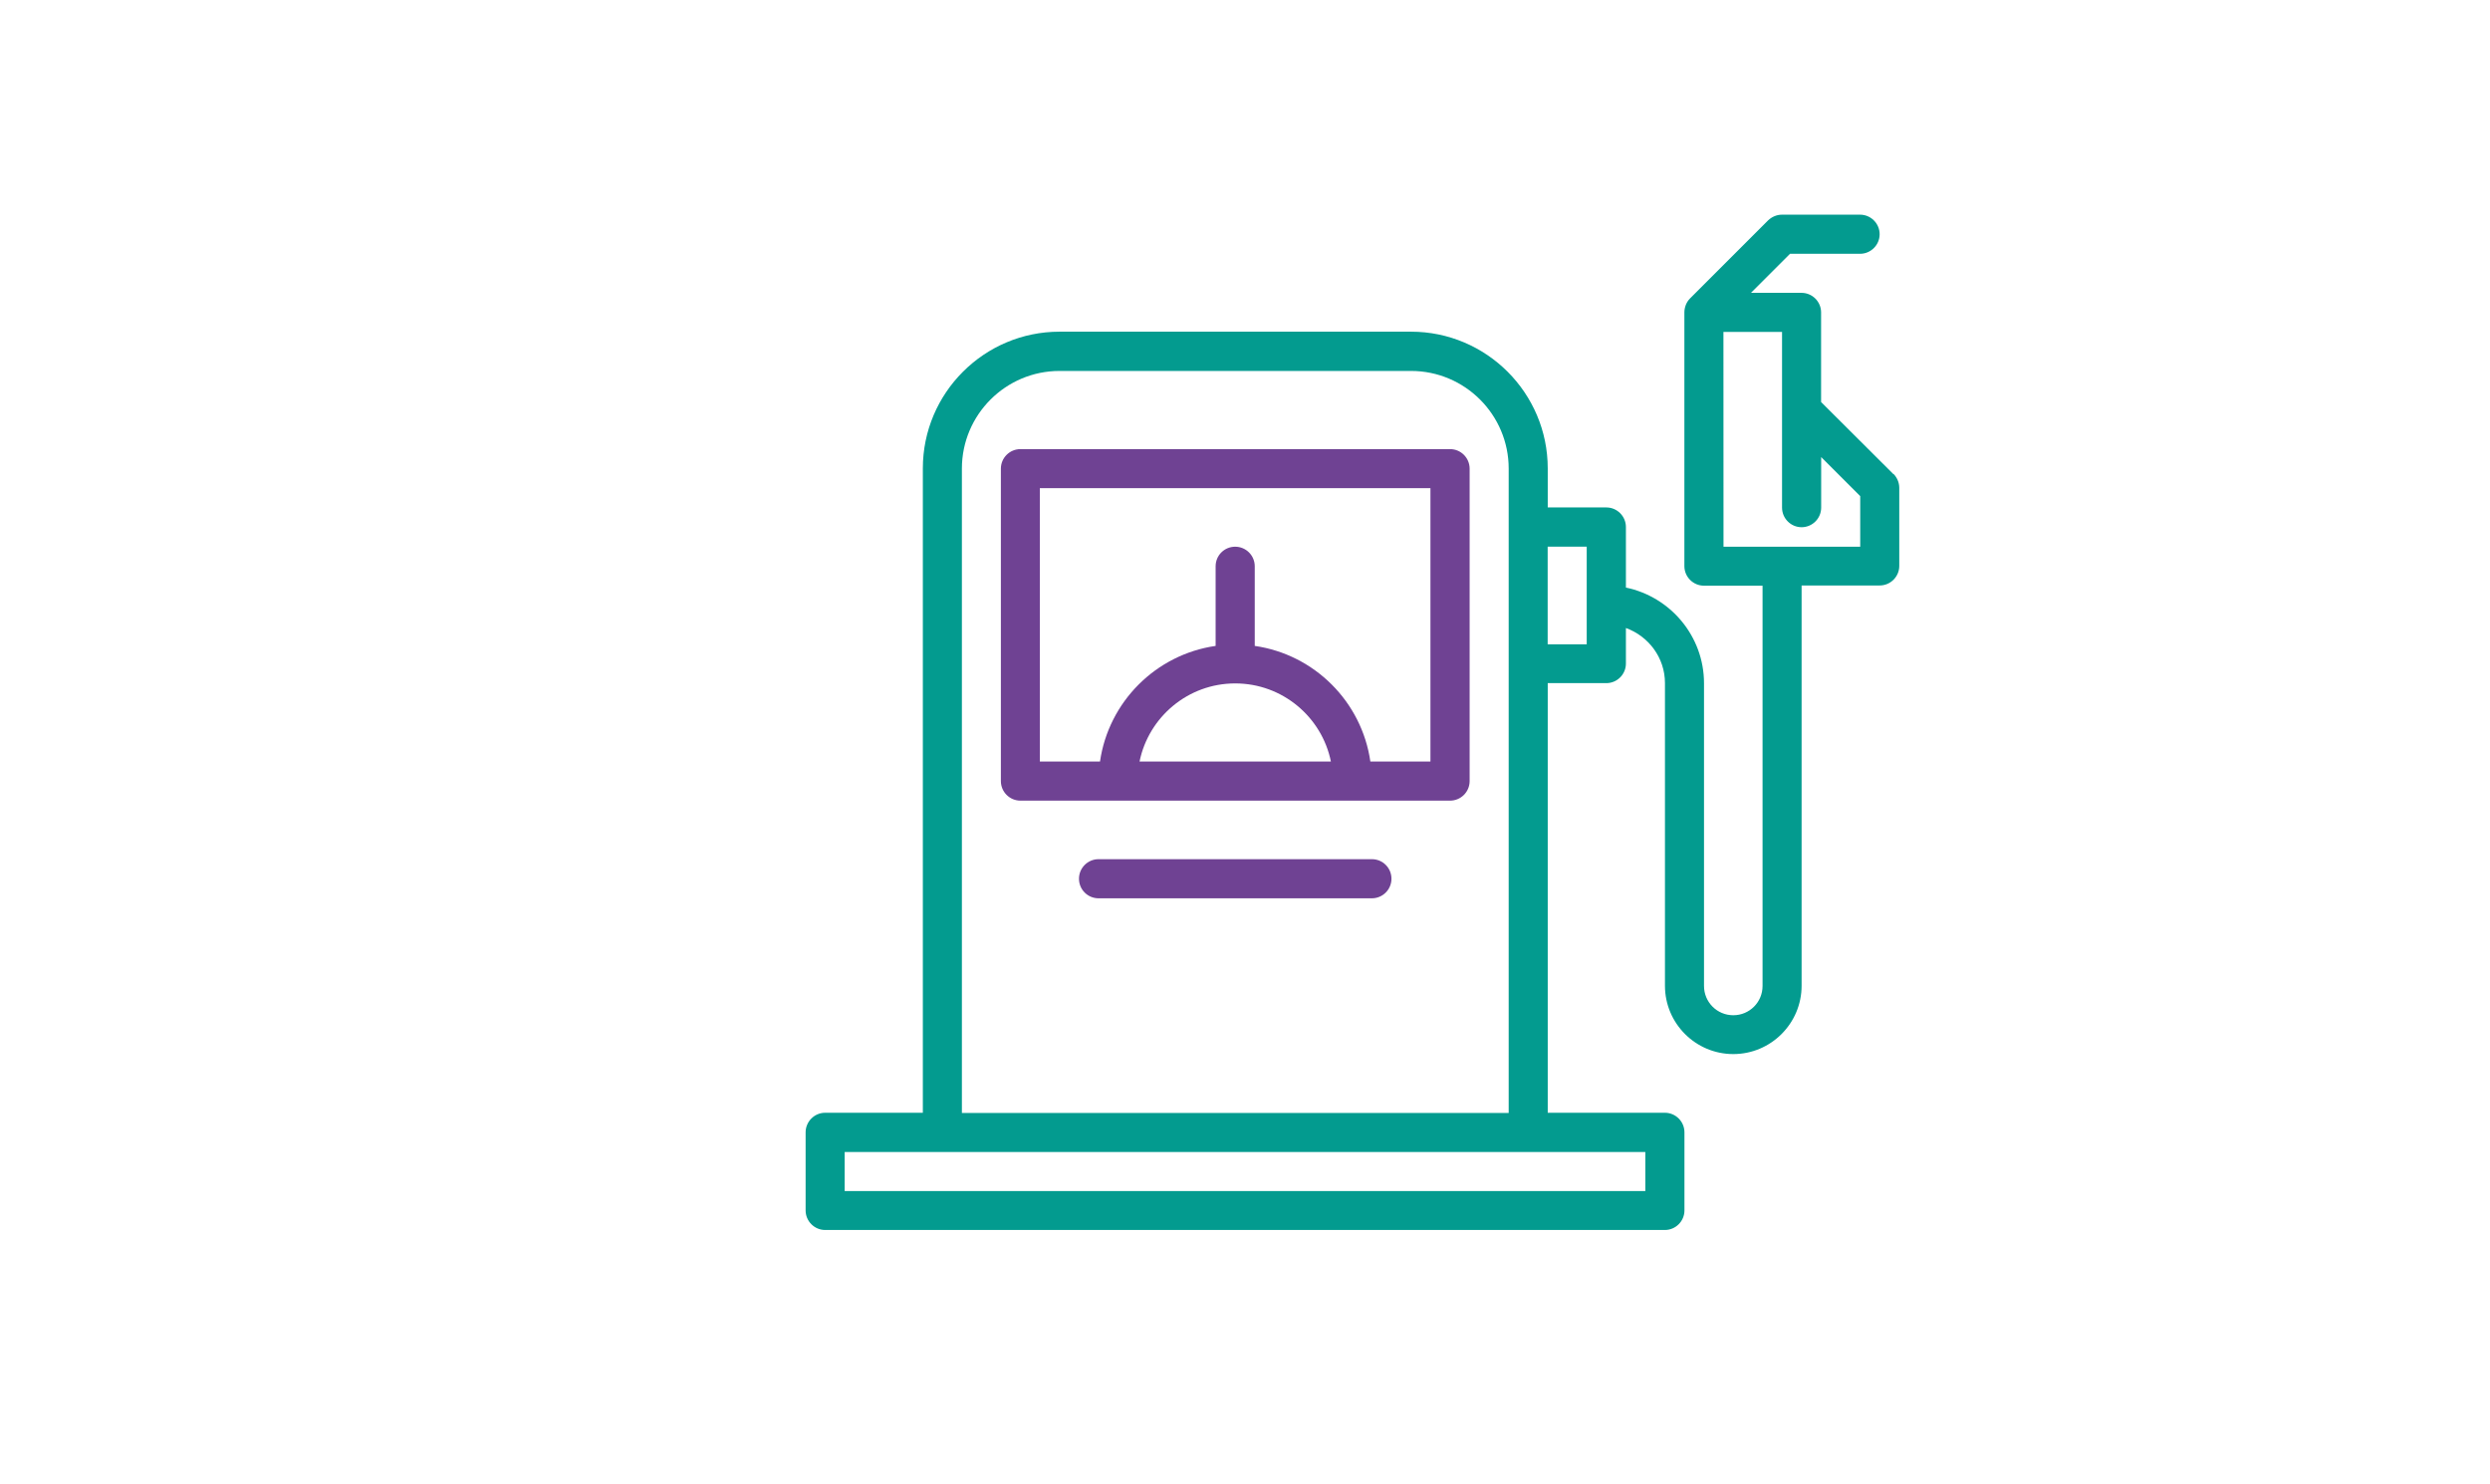<?xml version="1.0" encoding="UTF-8"?>
<svg id="Layer_2" data-name="Layer 2" xmlns="http://www.w3.org/2000/svg" viewBox="0 0 356.43 212.43">
  <defs>
    <style>
      .cls-1 {
        fill: #6f4293;
      }

      .cls-2 {
        fill: none;
      }

      .cls-3 {
        fill: #039b8f;
      }
    </style>
  </defs>
  <g id="Layer_1-2" data-name="Layer 1">
    <g>
      <rect class="cls-2" width="356.43" height="212.43"/>
      <g>
        <path class="cls-1" d="M207.57,64.29h-61.5c-1.54,0-2.8,1.25-2.8,2.8v44.72c0,1.54,1.25,2.8,2.8,2.8h61.5c1.54,0,2.8-1.25,2.8-2.8v-44.72c0-1.54-1.25-2.8-2.8-2.8Zm-30.75,33.54c6.75,0,12.4,4.81,13.69,11.18h-27.39c1.3-6.37,6.94-11.18,13.69-11.18Zm27.95,11.18h-8.61c-1.23-8.55-8-15.32-16.55-16.55v-11.4c0-1.54-1.25-2.8-2.8-2.8s-2.8,1.25-2.8,2.8v11.4c-8.55,1.23-15.32,8-16.55,16.55h-8.61v-39.13h55.91v39.13Z"/>
        <path class="cls-1" d="M196.38,122.99h-39.13c-1.54,0-2.8,1.25-2.8,2.8s1.25,2.8,2.8,2.8h39.13c1.54,0,2.8-1.25,2.8-2.8s-1.25-2.8-2.8-2.8Z"/>
        <path class="cls-3" d="M271.05,67.89l-10.37-10.34v-12.83c0-1.54-1.26-2.8-2.8-2.8h-7.24l5.59-5.59h10.03c1.54,0,2.8-1.26,2.8-2.8s-1.26-2.8-2.8-2.8h-11.18c-.75,0-1.45,.31-1.98,.81l-11.18,11.18c-.25,.25-.45,.56-.59,.89-.14,.36-.22,.73-.22,1.09v36.34c0,1.54,1.26,2.8,2.8,2.8h8.39v57.3c0,2.32-1.87,4.19-4.19,4.19s-4.19-1.87-4.19-4.19v-43.33c0-6.74-4.81-12.38-11.18-13.7v-8.67c0-1.54-1.26-2.8-2.8-2.8h-8.39v-5.59c0-10.79-8.78-19.57-19.57-19.57h-50.31c-10.79,0-19.57,8.78-19.57,19.57v92.24h-13.98c-1.54,0-2.8,1.26-2.8,2.8v11.18c0,1.54,1.26,2.8,2.8,2.8h120.2c1.54,0,2.8-1.26,2.8-2.8v-11.18c0-1.54-1.26-2.8-2.8-2.8h-16.77v-61.5h8.39c1.54,0,2.8-1.26,2.8-2.8v-5.09c3.24,1.17,5.59,4.25,5.59,7.88v43.33c0,5.39,4.39,9.78,9.78,9.78s9.78-4.39,9.78-9.78v-57.3h11.18c1.54,0,2.8-1.26,2.8-2.8v-11.18c0-.75-.31-1.45-.81-1.98Zm-133.36-.81c0-7.71,6.26-13.98,13.98-13.98h50.31c7.71,0,13.98,6.26,13.98,13.98v92.24h-78.27V67.08Zm97.83,97.83v5.59H120.91v-5.59h114.61Zm-8.39-72.68h-5.59v-13.98h5.59v13.98Zm19.57-44.72h8.39v25.16c0,1.54,1.26,2.8,2.8,2.8s2.8-1.26,2.8-2.8v-7.24l5.59,5.59v7.24h-19.57"/>
      </g>
    </g>
  </g>
</svg>